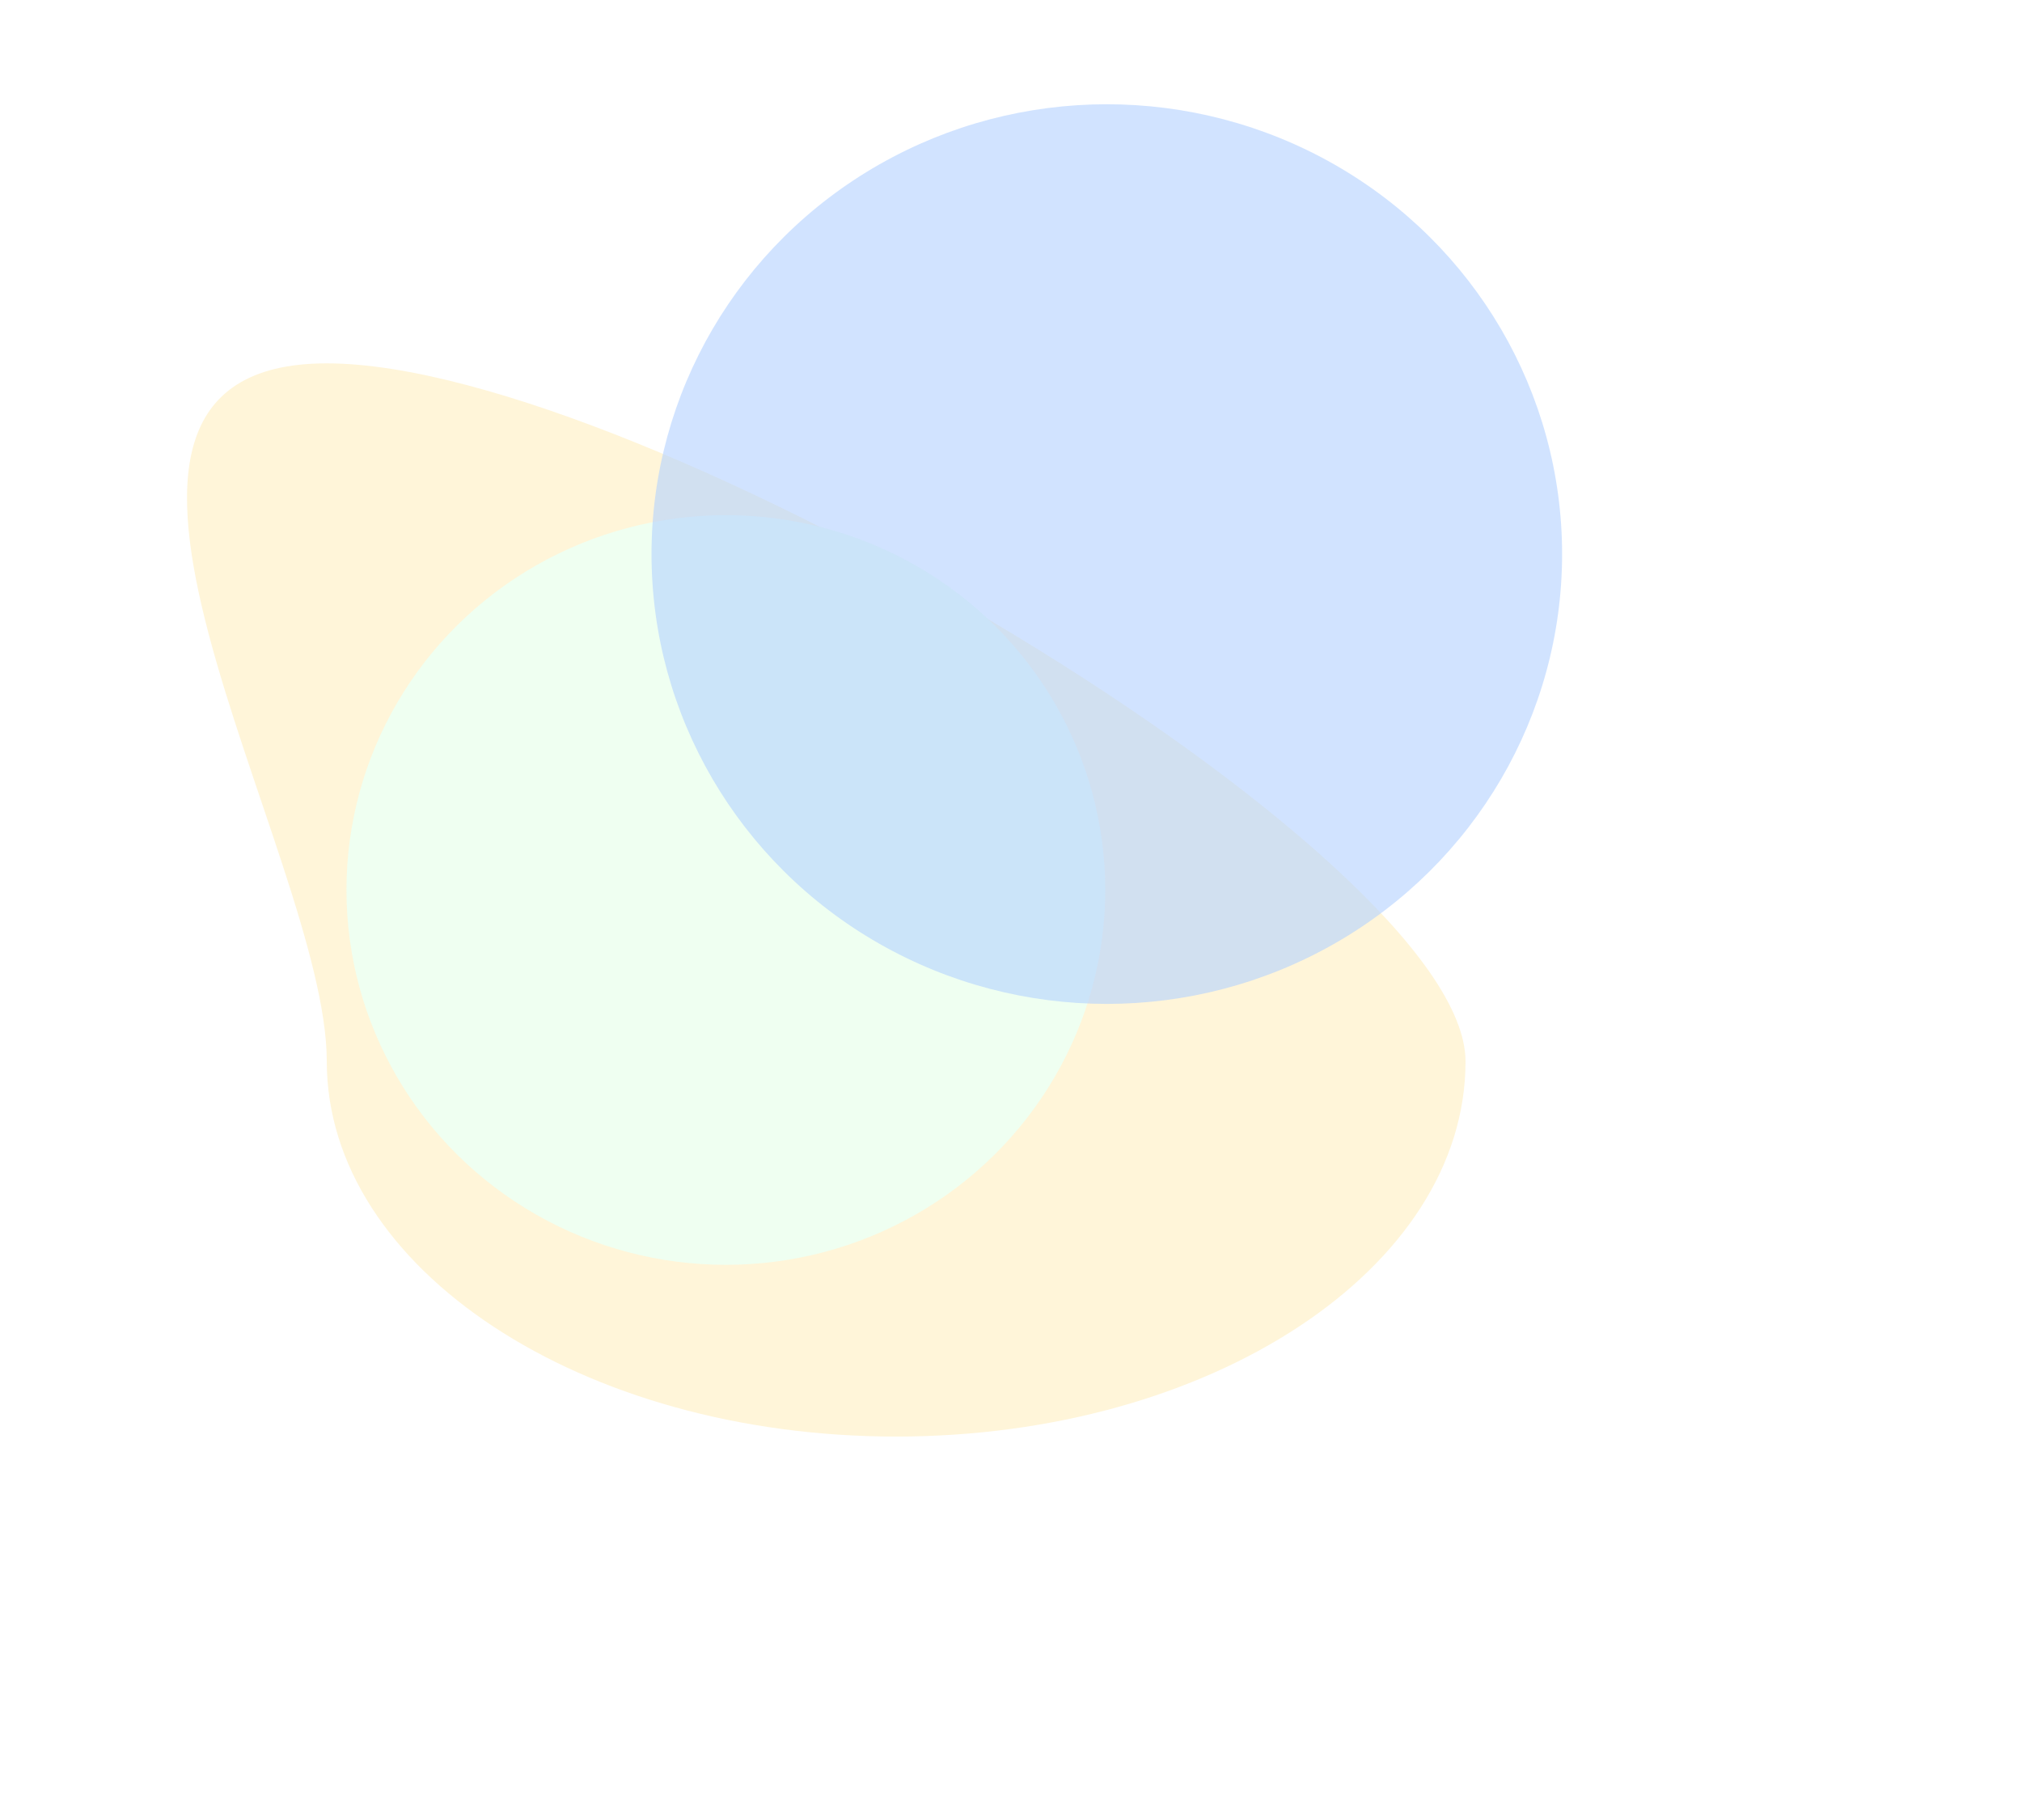 <svg width="1319" height="1187" viewBox="0 0 1319 1187" fill="none" xmlns="http://www.w3.org/2000/svg">
<g opacity="0.3">
<g opacity="0.5" filter="url(#filter0_f_1_2426)">
<path d="M956 692.325C956 827.455 789.711 937 584.584 937C379.456 937 213.168 827.455 213.168 692.325C213.168 557.195 8.04 237 213.168 237C418.295 237 956 557.195 956 692.325Z" fill="#FFBC00"/>
</g>
<g filter="url(#filter1_f_1_2426)">
<ellipse cx="473.5" cy="580.5" rx="247.5" ry="244.5" fill="#CAFFCF"/>
</g>
<g opacity="0.6" filter="url(#filter2_f_1_2426)">
<ellipse cx="722" cy="361.4" rx="297" ry="293.4" fill="#0066FF"/>
</g>
</g>
<defs>
<filter id="filter0_f_1_2426" x="-128" y="-13" width="1334" height="1200" filterUnits="userSpaceOnUse" color-interpolation-filters="sRGB">
<feFlood flood-opacity="0" result="BackgroundImageFix"/>
<feBlend mode="normal" in="SourceGraphic" in2="BackgroundImageFix" result="shape"/>
<feGaussianBlur stdDeviation="125" result="effect1_foregroundBlur_1_2426"/>
</filter>
<filter id="filter1_f_1_2426" x="-24" y="86" width="995" height="989" filterUnits="userSpaceOnUse" color-interpolation-filters="sRGB">
<feFlood flood-opacity="0" result="BackgroundImageFix"/>
<feBlend mode="normal" in="SourceGraphic" in2="BackgroundImageFix" result="shape"/>
<feGaussianBlur stdDeviation="125" result="effect1_foregroundBlur_1_2426"/>
</filter>
<filter id="filter2_f_1_2426" x="125" y="-232" width="1194" height="1186.8" filterUnits="userSpaceOnUse" color-interpolation-filters="sRGB">
<feFlood flood-opacity="0" result="BackgroundImageFix"/>
<feBlend mode="normal" in="SourceGraphic" in2="BackgroundImageFix" result="shape"/>
<feGaussianBlur stdDeviation="150" result="effect1_foregroundBlur_1_2426"/>
</filter>
</defs>
</svg>
